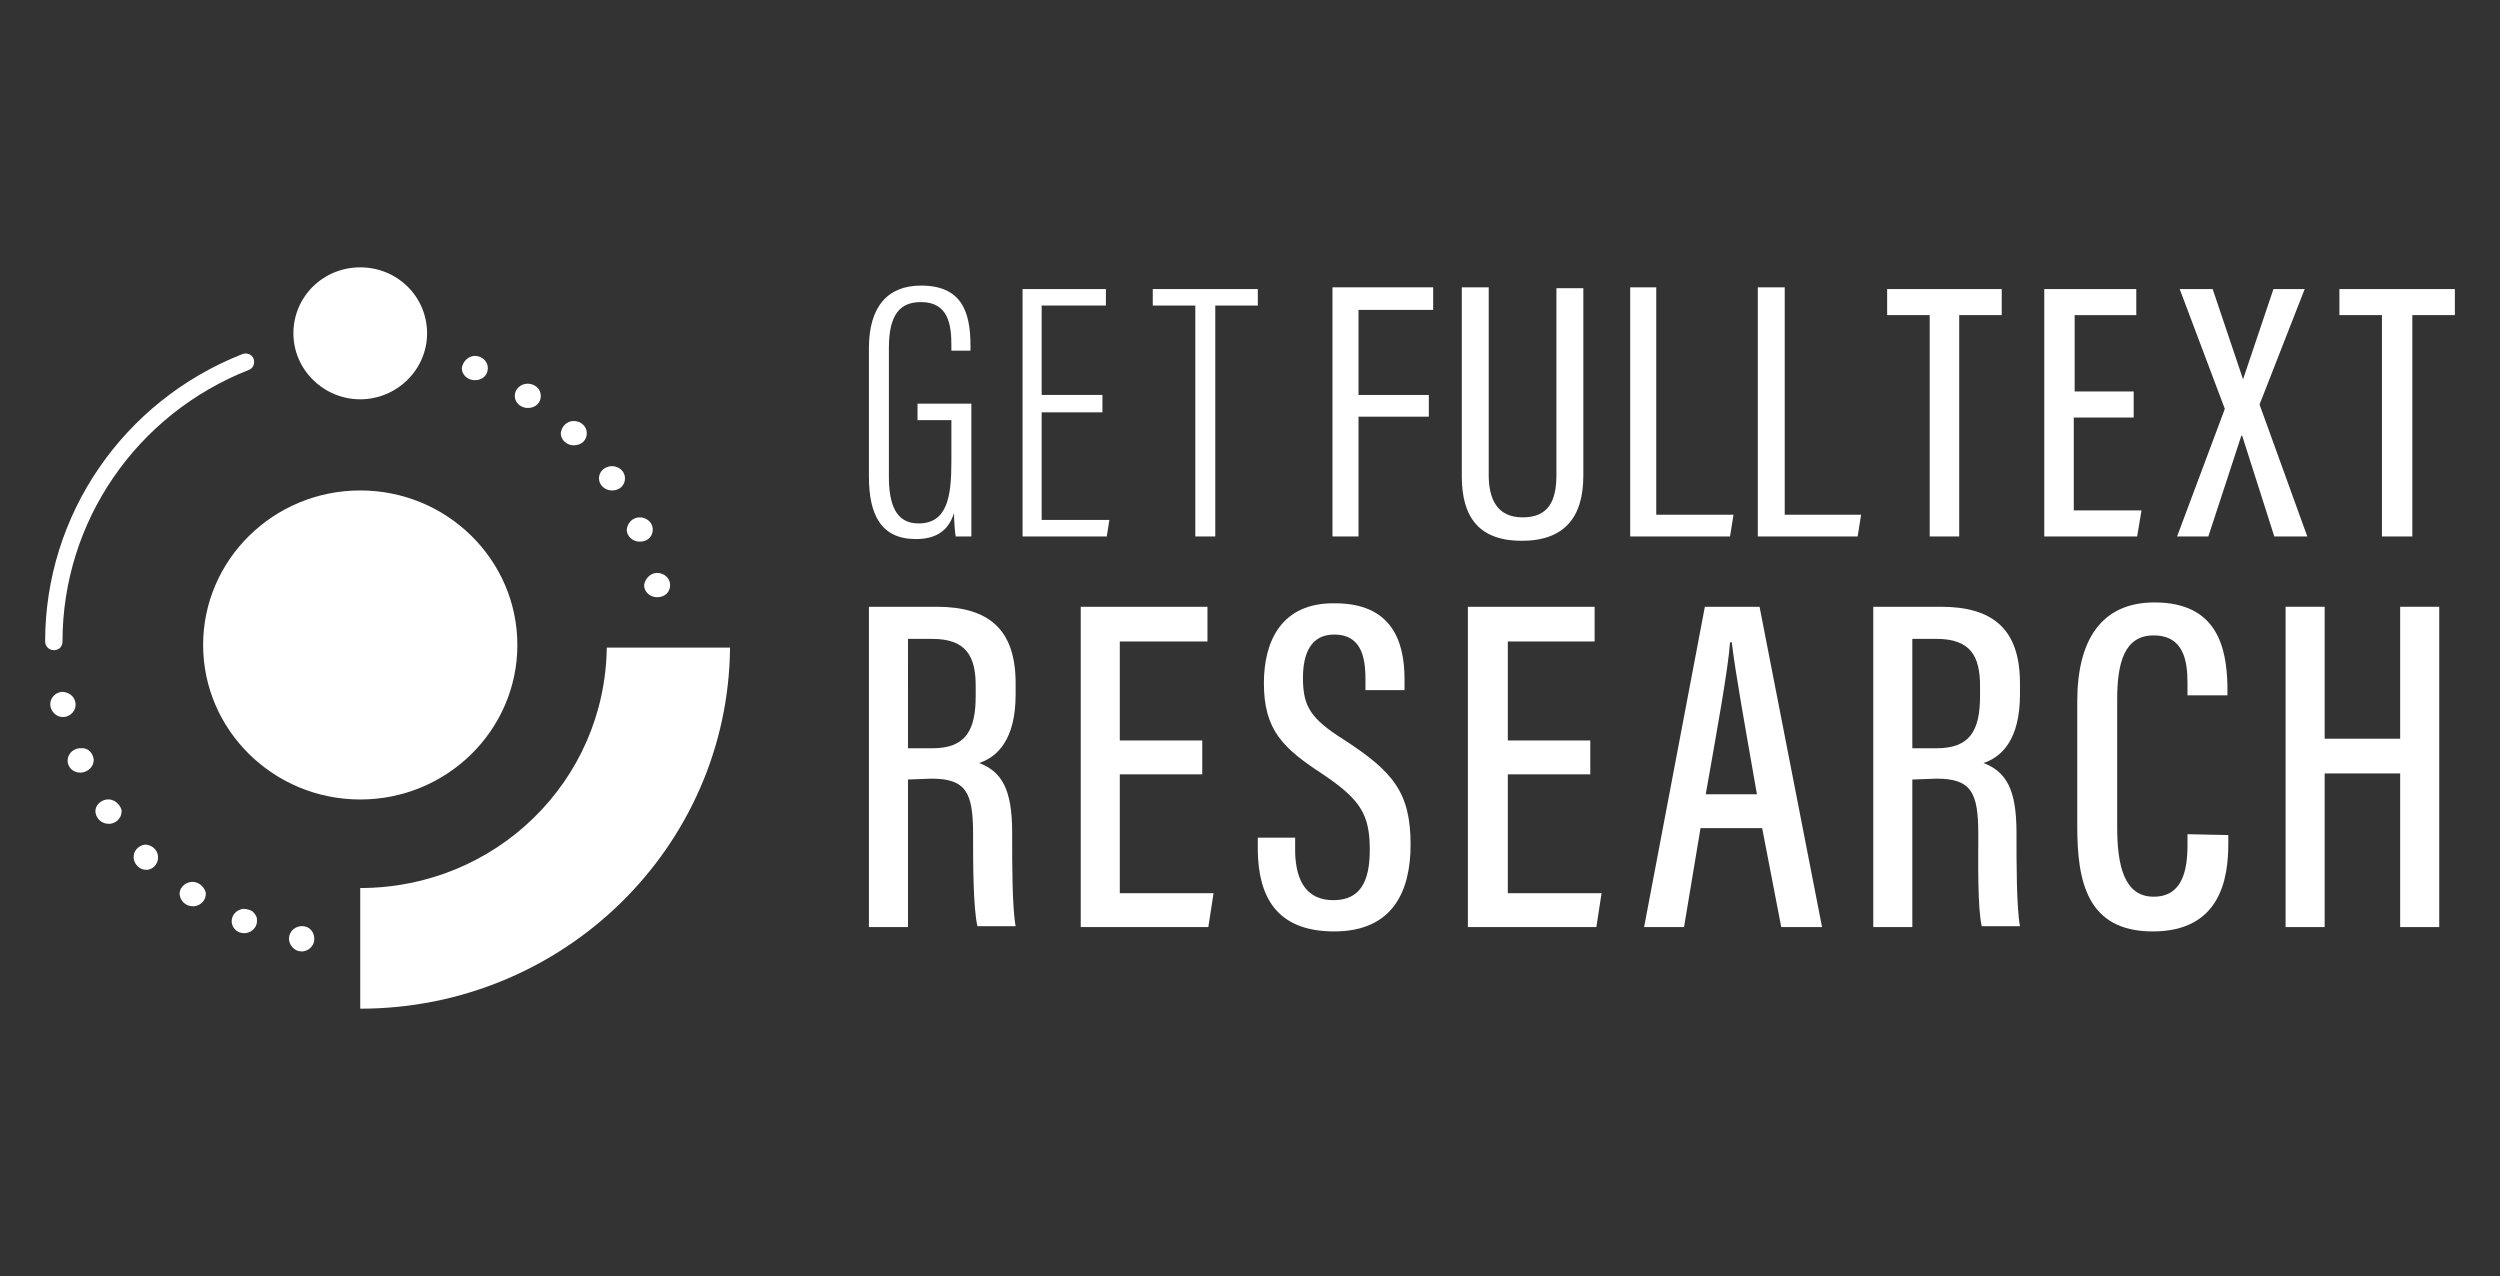 <?xml version="1.0" encoding="utf-8"?>
<!-- Generator: Adobe Illustrator 24.3.0, SVG Export Plug-In . SVG Version: 6.00 Build 0)  -->
<svg version="1.1" id="Layer_1" xmlns="http://www.w3.org/2000/svg" xmlns:xlink="http://www.w3.org/1999/xlink" x="0px" y="0px"
	 viewBox="0 0 288 147" enable-background="new 0 0 288 147" xml:space="preserve">
<rect x="0" y="0" width="288" height="147" fill="#333333" stroke="none"/>
<g>
	<g>
		<path fill="#FFFFFF" d="M29.2,41.3c-0.2-0.5-0.8-0.7-1.3-0.5l0,0C14.2,46.2,5.2,59.3,5.2,73.9c0,0.5,0.4,1,1,1s1-0.4,1-1
			c0-13.8,8.5-26.2,21.5-31.3C29.2,42.4,29.4,41.8,29.2,41.3L29.2,41.3"/>
		<path fill="#FFFFFF" d="M111.9,61.8h-1.8c-0.1-0.4-0.2-2-0.2-2.7c-0.7,2.3-2.4,3-4.4,3c-4,0-5.4-2.8-5.4-7.2V40.1
			c0-4.7,2.1-7.2,6-7.2c4.6,0,5.7,2.9,5.7,6.9v0.6h-2.2v-0.6c0-2.3-0.3-5-3.5-5c-2.4,0-3.7,1.4-3.7,5.3v14.8c0,3.2,0.8,5.4,3.4,5.4
			c3.3,0,3.8-3,3.8-7.1v-4.8h-3.9v-1.9h6.2V61.8z"/>
	</g>
	<polygon fill="#FFFFFF" points="127,47.5 120,47.5 120,59.9 127.8,59.9 127.5,61.8 117.8,61.8 117.8,33.3 127.4,33.3 127.4,35.2 
		120,35.2 120,45.5 127,45.5 	"/>
	<polygon fill="#FFFFFF" points="137.7,35.2 132.8,35.2 132.8,33.3 144.9,33.3 144.9,35.2 140,35.2 140,61.8 137.7,61.8 	"/>
	<polygon fill="#FFFFFF" points="153.5,33.1 165.1,33.1 165.1,35.7 156.5,35.7 156.5,45.5 164.6,45.5 164.6,48 156.5,48 156.5,61.8 
		153.5,61.8 	"/>
	<g>
		<path fill="#FFFFFF" d="M171.5,33.1v21.6c0,2.7,0.9,4.9,3.9,4.9s3.9-1.9,3.9-4.9V33.2h3.1v21.6c0,4.7-2.1,7.5-7.1,7.5
			c-4.8,0-6.9-2.6-6.9-7.4V33.1H171.5z"/>
	</g>
	<polygon fill="#FFFFFF" points="187.8,33.1 190.8,33.1 190.8,59.3 199.7,59.3 199.3,61.8 187.8,61.8 	"/>
	<polygon fill="#FFFFFF" points="202.5,33.1 205.6,33.1 205.6,59.3 214.4,59.3 214,61.8 202.5,61.8 	"/>
	<polygon fill="#FFFFFF" points="222.3,36.3 217.4,36.3 217.4,33.3 230.6,33.3 230.6,36.3 225.7,36.3 225.7,61.8 222.3,61.8 	"/>
	<polygon fill="#FFFFFF" points="245.8,48.1 238.9,48.1 238.9,58.8 246.7,58.8 246.2,61.8 235.5,61.8 235.5,33.3 246.1,33.3 
		246.1,36.3 239,36.3 239,45.1 245.8,45.1 	"/>
	<polygon fill="#FFFFFF" points="262,61.8 258.3,50.2 258.2,50.2 254.4,61.8 250.8,61.8 256.3,47.1 251.1,33.3 254.9,33.3 
		258.4,43.7 258.4,43.7 261.9,33.3 265.5,33.3 260.3,46.6 265.8,61.8 	"/>
	<polygon fill="#FFFFFF" points="274.4,36.3 269.5,36.3 269.5,33.3 282.8,33.3 282.8,36.3 277.9,36.3 277.9,61.8 274.4,61.8 	"/>
	<g>
		<path fill="#FFFFFF" d="M104.6,86.2h2.8c3.8,0,5-2,5-6V79c0-3.4-1.1-5.4-5-5.4h-2.8V86.2z M104.6,89.8v17h-4.5V69.9h7.8
			c6,0,9.1,2.6,9.1,8.8V80c0,5.2-2.1,7.2-4.2,7.9c2.6,1,3.8,3,3.8,8v0.3c0,3.3,0,8.3,0.4,10.5h-4.4c-0.5-2.1-0.5-7.6-0.5-10.3v-0.3
			c0-4.8-0.8-6.4-4.8-6.4L104.6,89.8z"/>
	</g>
	<polygon fill="#FFFFFF" points="138.5,89.2 129,89.2 129,102.9 139.8,102.9 139.2,106.8 124.5,106.8 124.5,69.9 139.1,69.9 
		139.1,73.9 129,73.9 129,85.3 138.5,85.3 	"/>
	<g>
		<path fill="#FFFFFF" d="M149.2,96.5v1.7c0.1,3.4,1.4,5.5,4.4,5.5s4.2-2,4.2-5.8c0-4.1-1.1-5.8-5.4-8.7c-4.6-3-6.8-5.1-6.8-10.5
			c0-4.8,2-9.3,8.2-9.2c6.4,0,8,4.2,8,8.7v1.3h-4.5v-1.3c0-2.7-0.6-5.1-3.6-5.1c-2.7,0-3.6,2.2-3.6,5c0,3.3,0.9,4.7,4.7,7.1
			c5.7,3.7,7.7,6.1,7.7,12.1c0,5.3-2,10-8.8,10s-8.7-4.2-8.8-9.2v-1.6H149.2z"/>
	</g>
	<polygon fill="#FFFFFF" points="183.2,89.2 173.7,89.2 173.7,102.9 184.5,102.9 183.9,106.8 169.1,106.8 169.1,69.9 183.7,69.9 
		183.7,73.9 173.7,73.9 173.7,85.3 183.2,85.3 	"/>
	<g>
		<path fill="#FFFFFF" d="M202.4,91.5c-1.4-8-2.5-14.1-2.9-17.5h-0.2c-0.2,3-1.6,10.7-2.8,17.5H202.4z M195.9,95.4l-1.9,11.4h-4.6
			l7-36.9h6.3l7.2,36.9h-4.7L203,95.4H195.9z"/>
		<path fill="#FFFFFF" d="M220.3,86.2h2.8c3.8,0,5-2,5-6V79c0-3.4-1.1-5.4-5-5.4h-2.8V86.2z M220.3,89.8v17h-4.5V69.9h7.8
			c6,0,9.1,2.6,9.1,8.8V80c0,5.2-2.1,7.2-4.2,7.9c2.6,1,3.8,3,3.8,8v0.3c0,3.3,0,8.3,0.4,10.5h-4.4c-0.5-2.1-0.4-7.6-0.4-10.3v-0.3
			c0-4.8-0.8-6.4-4.8-6.4L220.3,89.8z"/>
		<path fill="#FFFFFF" d="M256.7,96.2v1c0,4-0.9,10.1-8.7,10.1c-7.6,0-8.7-5.8-8.7-12.1V80.8c0-7.1,2.8-11.4,8.9-11.4
			c7.3,0,8.3,5.3,8.4,9.6v1.1H252v-1.4c0-2.5-0.4-5.5-3.9-5.5c-3.4,0-4.2,3.2-4.2,7.4v14.7c0,4.4,0.8,8,4.2,8c3.3,0,3.9-3,3.9-6
			v-1.2L256.7,96.2z"/>
	</g>
	<polygon fill="#FFFFFF" points="263.3,69.9 267.8,69.9 267.8,85.1 276.5,85.1 276.5,69.9 281,69.9 281,106.8 276.5,106.8 
		276.5,89.1 267.8,89.1 267.8,106.8 263.3,106.8 	"/>
	<g>
		<path fill="#FFFFFF" d="M41.5,56.5c10,0,18.1,8,18.1,17.8s-8.1,17.8-18.1,17.8s-18.1-8-18.1-17.8S31.5,56.5,41.5,56.5"/>
		<path fill="#FFFFFF" d="M69.9,74.6c-0.2,15.4-12.8,27.7-28.4,27.7v13.9c23.4,0,42.4-18.6,42.6-41.6C84.1,74.6,69.9,74.6,69.9,74.6
			z"/>
		<path fill="#FFFFFF" d="M41.5,30.8c4.3,0,7.7,3.4,7.7,7.6S45.7,46,41.5,46s-7.7-3.4-7.7-7.6S37.2,30.8,41.5,30.8"/>
		<path fill="#FFFFFF" d="M54.7,41c0.8,0,1.5,0.6,1.5,1.4s-0.6,1.4-1.5,1.4c-0.8,0-1.5-0.6-1.5-1.4C53.3,41.7,53.9,41,54.7,41"/>
		<path fill="#FFFFFF" d="M60.8,44.2c0.8,0,1.5,0.6,1.5,1.4S61.7,47,60.8,47c-0.8,0-1.5-0.6-1.5-1.4C59.3,44.8,60,44.2,60.8,44.2"/>
		<path fill="#FFFFFF" d="M66.1,48.5c0.8,0,1.5,0.6,1.5,1.4s-0.6,1.4-1.5,1.4c-0.8,0-1.5-0.6-1.5-1.4C64.7,49.1,65.3,48.5,66.1,48.5
			"/>
		<path fill="#FFFFFF" d="M70.5,53.7c0.8,0,1.5,0.6,1.5,1.4s-0.6,1.4-1.5,1.4c-0.8,0-1.5-0.6-1.5-1.4C69,54.3,69.7,53.7,70.5,53.7"
			/>
		<path fill="#FFFFFF" d="M73.7,59.6c0.8,0,1.5,0.6,1.5,1.4c0,0.8-0.6,1.4-1.5,1.4c-0.8,0-1.5-0.6-1.5-1.4
			C72.3,60.2,72.9,59.6,73.7,59.6"/>
		<path fill="#FFFFFF" d="M75.7,66c0.8,0,1.5,0.6,1.5,1.4c0,0.8-0.6,1.4-1.5,1.4c-0.8,0-1.5-0.6-1.5-1.4C74.3,66.7,74.9,66,75.7,66"
			/>
		<path fill="#FFFFFF" d="M29.1,105c-0.3-0.2-0.7-0.3-1.1-0.3c-0.8,0.1-1.4,0.8-1.3,1.6c0.1,0.7,0.7,1.2,1.4,1.2h0.2
			c0.8-0.1,1.4-0.8,1.3-1.6C29.6,105.6,29.4,105.3,29.1,105L29.1,105z"/>
		<path fill="#FFFFFF" d="M34.6,106.7c-0.8,0.1-1.4,0.8-1.3,1.6c0.1,0.7,0.7,1.3,1.4,1.3h0.2c0.8-0.1,1.4-0.8,1.3-1.6
			C36.1,107.1,35.4,106.6,34.6,106.7L34.6,106.7z"/>
		<path fill="#FFFFFF" d="M22,101.6c-0.8,0.1-1.4,0.8-1.3,1.5s0.7,1.3,1.5,1.3h0.2c0.8-0.1,1.4-0.8,1.3-1.6
			C23.5,102.1,22.8,101.5,22,101.6L22,101.6z"/>
		<path fill="#FFFFFF" d="M16.7,97.3c-0.8,0.1-1.4,0.8-1.3,1.6c0.1,0.7,0.7,1.3,1.4,1.3H17c0.8-0.1,1.3-0.9,1.2-1.6
			C18.1,97.8,17.4,97.3,16.7,97.3L16.7,97.3z"/>
		<path fill="#FFFFFF" d="M12.3,92.1c-0.8,0.1-1.4,0.8-1.3,1.5c0.1,0.7,0.7,1.3,1.5,1.3c0.1,0,0.1,0,0.2,0c0.8-0.1,1.4-0.8,1.3-1.6
			C13.8,92.6,13.1,92,12.3,92.1L12.3,92.1z"/>
		<path fill="#FFFFFF" d="M9.1,86.2c-0.8,0.1-1.4,0.8-1.3,1.6C7.9,88.5,8.5,89,9.2,89h0.2c0.8-0.1,1.4-0.7,1.4-1.5
			c-0.1-0.8-0.7-1.4-1.5-1.3C9.2,86.2,9.1,86.2,9.1,86.2L9.1,86.2z"/>
		<path fill="#FFFFFF" d="M8.7,81c-0.1-0.8-0.8-1.3-1.6-1.3c-0.8,0.1-1.4,0.8-1.3,1.6c0.1,0.7,0.7,1.3,1.4,1.3h0.2
			C8.2,82.5,8.8,81.8,8.7,81L8.7,81"/>
	</g>
</g>
</svg>
